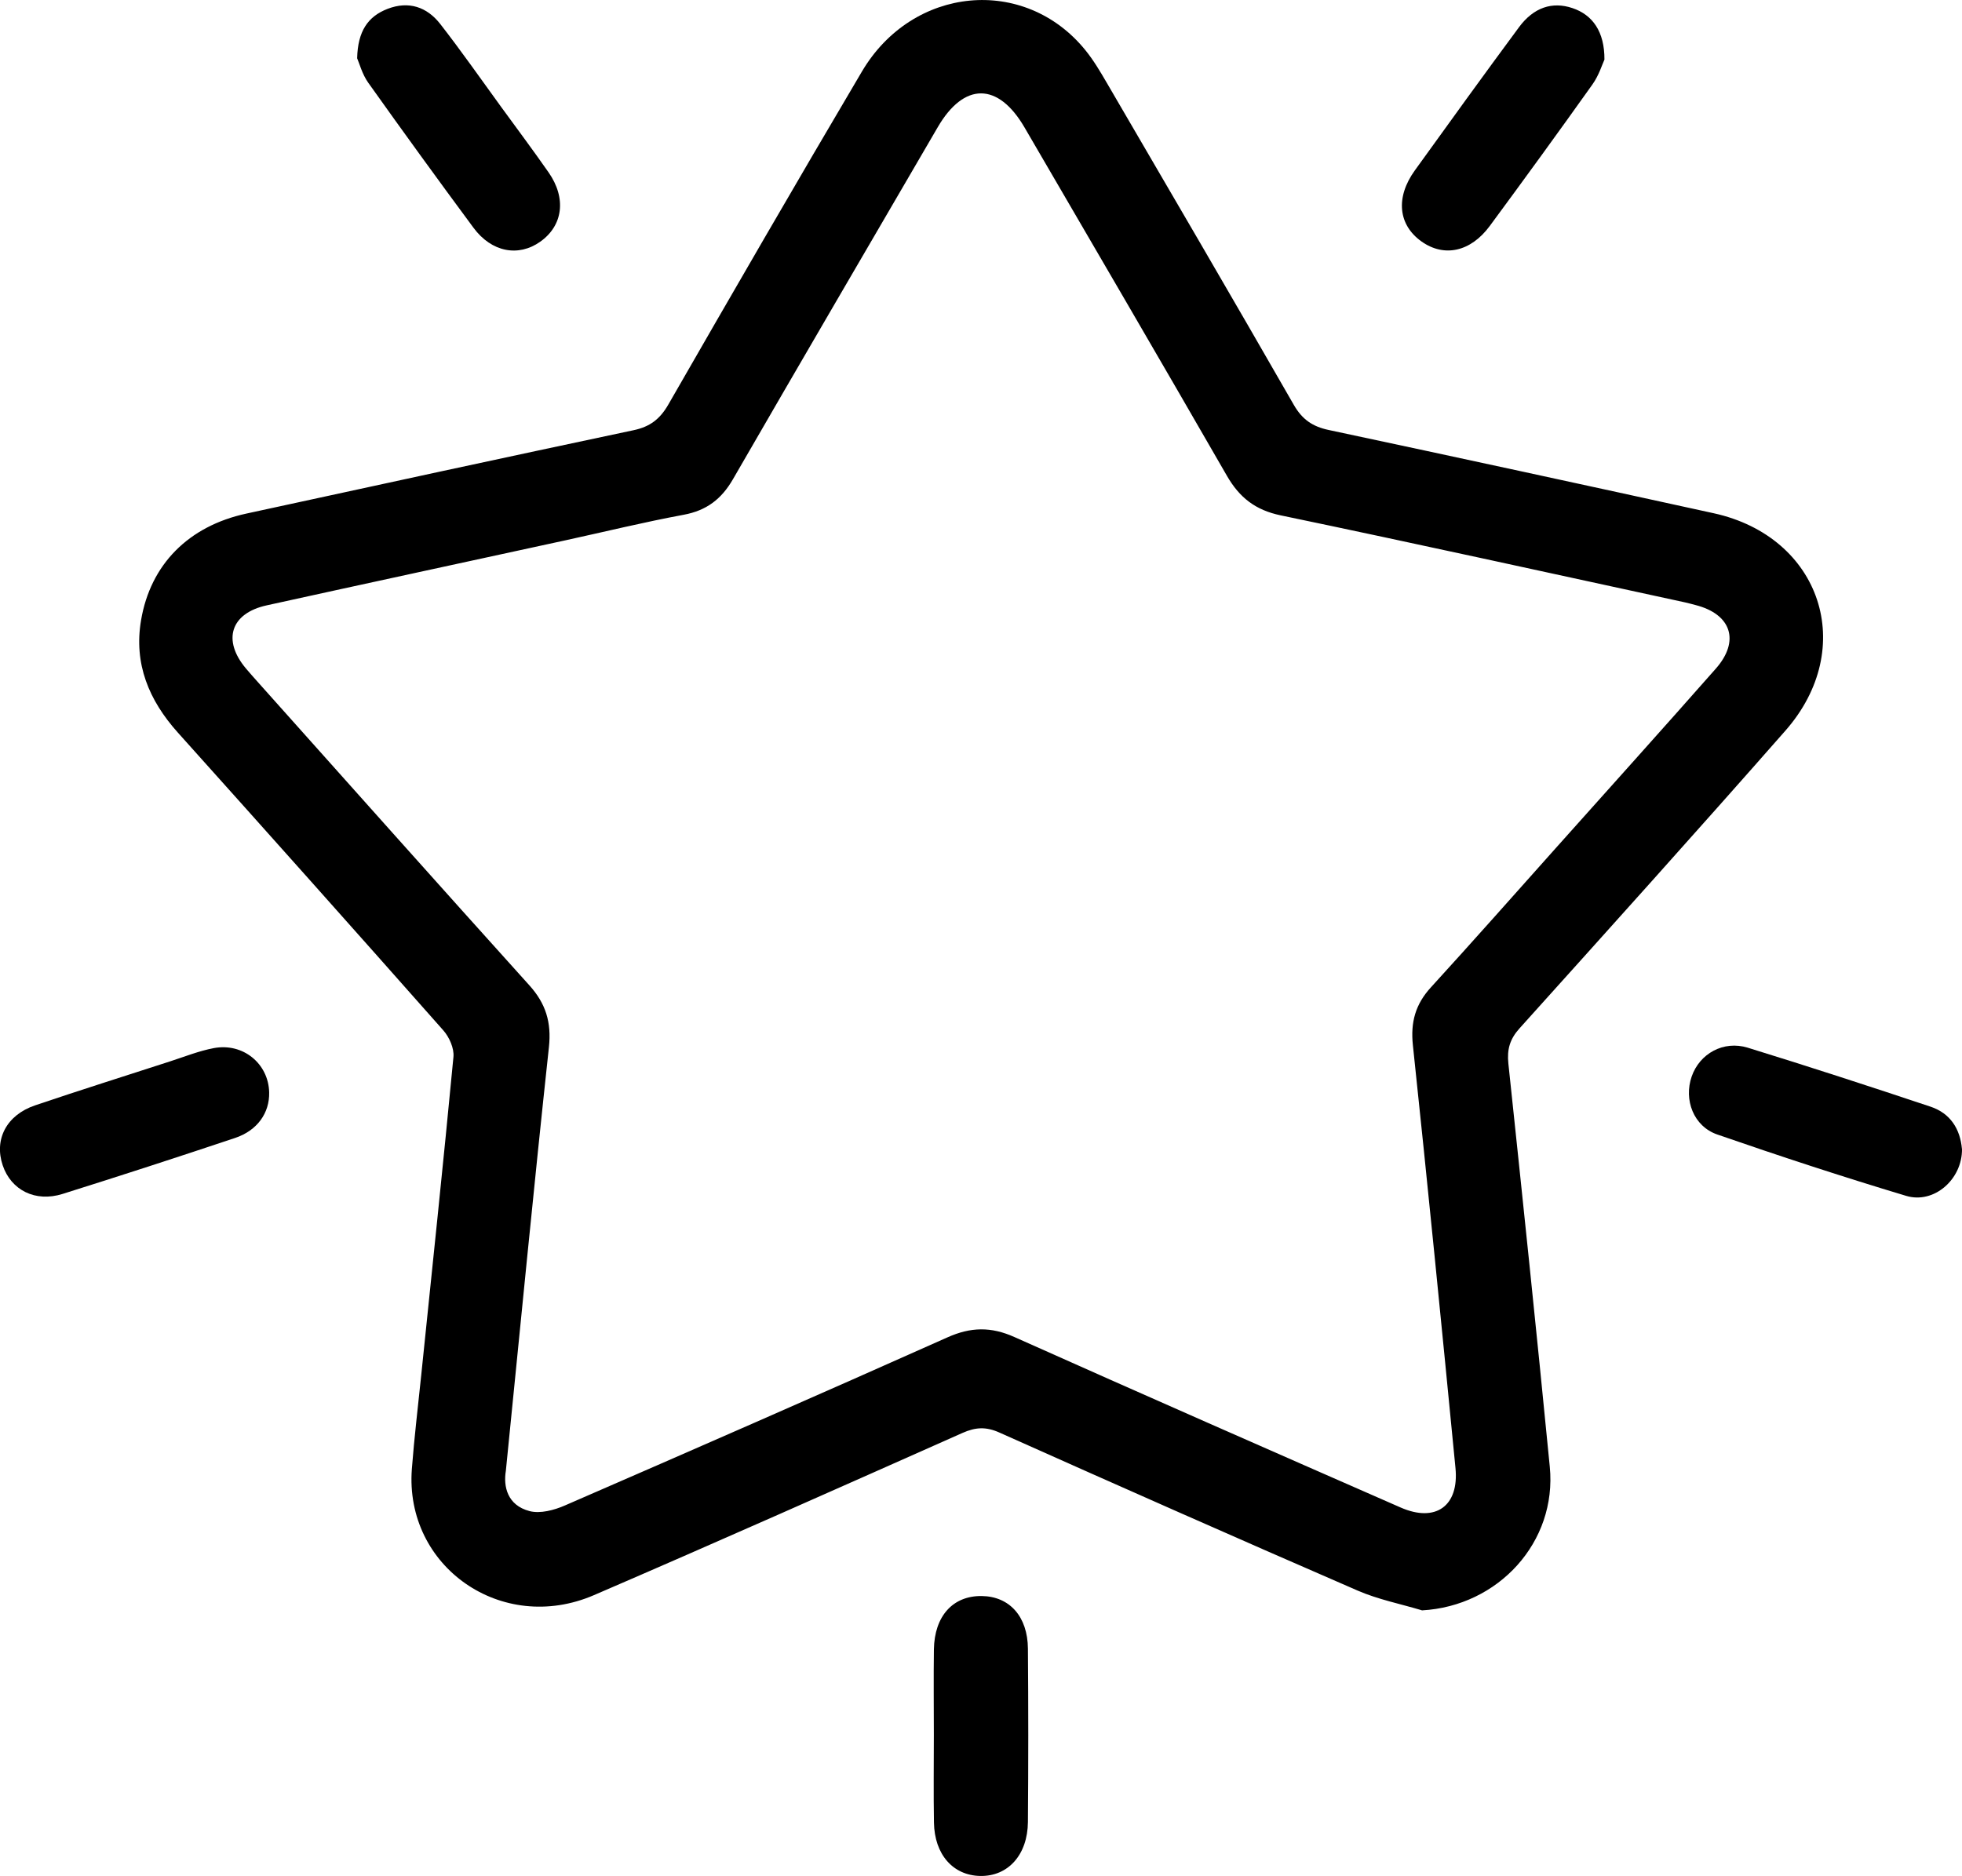 <?xml version="1.0" encoding="UTF-8"?><svg id="Layer_1" xmlns="http://www.w3.org/2000/svg" xmlns:xlink="http://www.w3.org/1999/xlink" viewBox="0 0 334.94 320.34"><defs><style>.box-icon-a3-1,.box-icon-a3-2{stroke-width:0px;}.box-icon-a3-2{fill:none;}.box-icon-a3-3{clip-path:url(#box_icon_a3_clippath);}</style><clipPath id="box_icon_a3_clippath"><rect class="box-icon-a3-2" x="0" y="0" width="334.94" height="320.34"/></clipPath></defs><g class="box-icon-a3-3"><path class="box-icon-a3-1" d="m242.74,274.97c-3.66-1.1-7.47-1.85-10.95-3.36-20.45-8.88-40.84-17.9-61.19-27-2.28-1.02-4.06-.92-6.29.07-20.94,9.31-41.88,18.63-62.92,27.7-15.72,6.78-32.35-4.86-31.08-21.56.41-5.35,1.05-10.67,1.6-16.01,1.86-18.11,3.78-36.22,5.5-54.34.14-1.46-.71-3.38-1.73-4.53-15.04-17.01-30.16-33.95-45.32-50.85-4.94-5.51-7.54-11.75-6.28-19.18,1.61-9.54,8.11-16.07,17.96-18.21,22.03-4.79,44.06-9.57,66.12-14.24,2.79-.59,4.49-1.88,5.92-4.36,10.93-19.02,21.91-38.01,33.07-56.9,8.65-14.63,27.74-16.4,38.11-3.67,1.41,1.73,2.56,3.68,3.69,5.62,10.68,18.3,21.37,36.6,31.92,54.98,1.44,2.51,3.21,3.71,5.95,4.29,21.93,4.67,43.84,9.42,65.74,14.22,18.32,4.02,24.64,23.01,12.23,37.13-14.99,17.06-30.18,33.93-45.37,50.81-1.67,1.85-2.17,3.6-1.92,6.02,2.43,22.94,4.83,45.89,7.07,68.85,1.26,12.87-8.79,23.81-21.82,24.53m-156.4-23.78c-.42,2.59.23,5.83,4.06,6.83,1.81.47,4.19-.16,6.02-.96,21.81-9.48,43.6-19.01,65.32-28.71,3.97-1.78,7.43-1.84,11.41-.06,21.94,9.81,43.95,19.47,65.96,29.12,5.96,2.61,9.99-.25,9.35-6.75-2.34-24.08-4.72-48.15-7.27-72.2-.42-3.93.44-7,3.09-9.89,7.15-7.83,14.17-15.77,21.23-23.68,9.14-10.23,18.32-20.43,27.39-30.72,4.17-4.73,2.65-9.3-3.44-10.86-.6-.15-1.2-.33-1.81-.46-23-4.98-45.99-10.06-69.03-14.86-4.32-.9-7.04-3.04-9.18-6.76-11.44-19.87-23.01-39.67-34.55-59.48-4.51-7.74-10.33-7.75-14.82-.03-11.67,20.03-23.37,40.04-34.96,60.11-1.96,3.39-4.51,5.34-8.41,6.06-6.73,1.25-13.39,2.88-20.08,4.34-17.04,3.71-34.08,7.38-51.11,11.13-6.15,1.35-7.6,5.95-3.53,10.78.64.76,1.31,1.51,1.97,2.25,15.46,17.3,30.88,34.63,46.42,51.86,2.8,3.11,3.78,6.31,3.33,10.54-2.57,23.8-4.87,47.63-7.36,72.42"/><path class="box-icon-a3-1" d="m159.42,296.25c0-4.87-.06-9.73.01-14.6.09-5.71,3.25-9.18,8.16-9.12,4.74.06,7.85,3.48,7.89,9,.08,9.86.08,19.72,0,29.58-.05,5.64-3.41,9.31-8.15,9.22-4.63-.09-7.8-3.66-7.89-9.11-.09-4.99-.02-9.98-.02-14.98"/><path class="box-icon-a3-1" d="m334.94,196.18c.07,5.16-4.75,9.45-9.53,8.02-10.82-3.25-21.57-6.78-32.25-10.48-4.05-1.4-5.74-5.92-4.37-9.89,1.35-3.91,5.42-6.21,9.58-4.93,10.44,3.22,20.84,6.61,31.2,10.07,3.41,1.14,5.06,3.84,5.36,7.21"/><path class="box-icon-a3-1" d="m273.9,10.18c-.36.76-.94,2.69-2.05,4.24-5.77,8.11-11.62,16.16-17.53,24.17-3.27,4.43-7.79,5.38-11.64,2.65-3.99-2.83-4.48-7.52-1.15-12.14,5.89-8.18,11.79-16.35,17.78-24.45,2.51-3.4,5.7-4.42,9.12-3.27,3.44,1.15,5.5,4.01,5.47,8.81"/><path class="box-icon-a3-1" d="m60.97,9.94c.11-4.61,1.83-7.13,5.2-8.43,3.61-1.39,6.72-.32,8.99,2.59,3.59,4.61,6.94,9.41,10.38,14.14,2.71,3.72,5.47,7.41,8.1,11.18,3.09,4.42,2.48,9.09-1.41,11.85-3.74,2.65-8.32,1.79-11.4-2.38-6.07-8.2-12.06-16.46-17.97-24.77-1.03-1.45-1.51-3.31-1.89-4.17"/><path class="box-icon-a3-1" d="m45.95,186.54c.08,3.5-2.02,6.51-5.84,7.78-9.78,3.27-19.59,6.46-29.43,9.55-4.64,1.46-8.79-.64-10.22-4.89-1.49-4.42.65-8.58,5.52-10.23,7.65-2.59,15.35-5.02,23.04-7.51,2.48-.8,4.93-1.79,7.48-2.27,5-.94,9.34,2.66,9.45,7.56"/></g></svg>